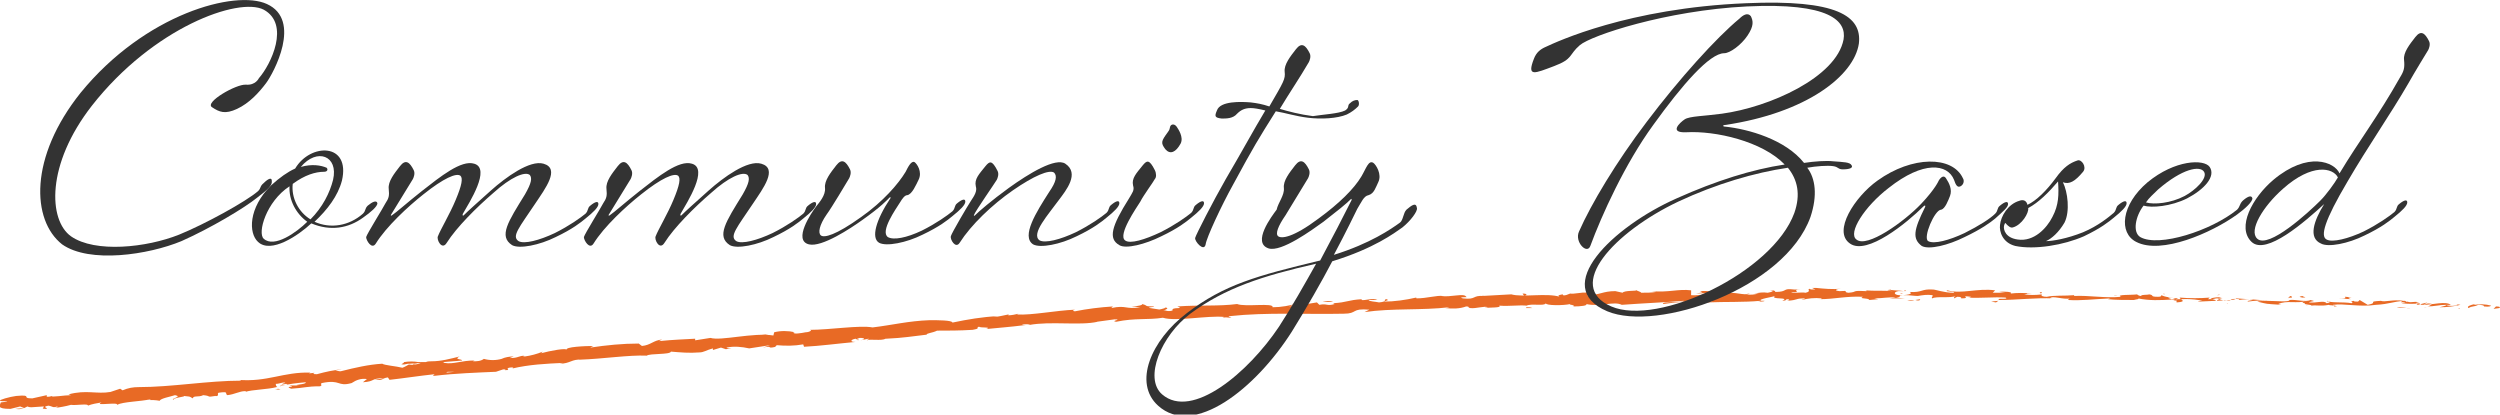 <?xml version="1.0" encoding="utf-8"?>
<!-- Generator: Adobe Illustrator 27.5.0, SVG Export Plug-In . SVG Version: 6.00 Build 0)  -->
<svg version="1.1" id="ttl-community-based" xmlns="http://www.w3.org/2000/svg" xmlns:xlink="http://www.w3.org/1999/xlink" x="0px"
	 y="0px" width="310px" height="51.4px" viewBox="0 0 310 51.4" enable-background="new 0 0 310 51.4" xml:space="preserve">
<g>
	<path fill="#E86A25" d="M309.9,38.2c0.2-0.1,0.1-0.2-0.4-0.2l-0.3,0.3L309.9,38.2z"/>
	<path fill="#E86A25" d="M306.9,37.7c-0.5,0.1-1.1,0.3-0.8,0.5c0.5-0.3,0.6-0.1,1.2-0.4c0.5,0,0.8,0.1,0.7,0.2
		c0.2,0,0.7,0.1,0.9-0.1c-0.7-0.2-1.4-0.2-2.1-0.1C306.6,37.9,306.8,37.8,306.9,37.7z"/>
	<path fill="#E86A25" d="M262.9,36.7h0.3C263.1,36.7,263,36.7,262.9,36.7z"/>
	<path fill="#E86A25" d="M235.7,36.4c0.2,0,0.3,0,0.3,0C235.7,36.3,235.6,36.3,235.7,36.4z"/>
	<path fill="#E86A25" d="M231,36h0.3C231.2,36,231.1,36,231,36z"/>
	<path fill="#E86A25" d="M262.9,36.7l-0.7-0.1C262.1,36.7,262.5,36.6,262.9,36.7z"/>
	<path fill="#E86A25" d="M300.8,38.2h0.4H300.8L300.8,38.2z"/>
	<path fill="#E86A25" d="M274.9,36.6h0.2l0.2-0.1L274.9,36.6z"/>
	<path fill="#E86A25" d="M284.1,36.7c-0.2,0-0.3,0.2-0.4,0.3c0.1-0.1,0.3-0.1,0.5-0.1C284.2,36.9,284.2,36.8,284.1,36.7z"/>
	<path fill="#E86A25" d="M298.8,37.3h0.2H298.8z"/>
	<path fill="#E86A25" d="M268.4,36.5c0-0.1-0.1-0.1-0.1-0.1C268.3,36.4,268.2,36.5,268.4,36.5z"/>
	<path fill="#E86A25" d="M222.5,35.8L222.5,35.8C222.8,35.8,222.6,35.8,222.5,35.8z"/>
	<path fill="#E86A25" d="M144.3,38.1c0.9,0.1-1.5,0.3-0.1,0.5C144.1,38.5,145.4,38.2,144.3,38.1z"/>
	<path fill="#E86A25" d="M300.6,38.2"/>
	<path fill="#E86A25" d="M144.3,38.6"/>
	<path fill="#E86A25" d="M202.9,36c0.1,0.1,0.1,0.1,0.2,0.1C203,36.1,202.9,36.1,202.9,36z"/>
	<path fill="#E86A25" d="M217.5,36.2h-0.4C217.2,36.2,217.4,36.2,217.5,36.2z"/>
	<path fill="#E86A25" d="M195.3,36.5c-0.2,0-0.4,0-0.5,0h0.1C195,36.5,195.1,36.5,195.3,36.5z"/>
	<path fill="#E86A25" d="M187.4,36.6h0.1h0.2H187.4z"/>
	<path fill="#E86A25" d="M34.8,48.3c-0.1,0-0.2-0.1-0.4-0.1C34.6,48.3,33.4,48.3,34.8,48.3z"/>
	<path fill="#E86A25" d="M300.8,38.1c-0.1,0.1-0.2,0.1-0.2,0.1L300.8,38.1C300.8,38.2,300.9,38.1,300.8,38.1z"/>
	<path fill="#E86A25" d="M195,38.2"/>
	<path fill="#E86A25" d="M91.4,43.5h-0.3H91.4z"/>
	<path fill="#E86A25" d="M190,38.2c-0.2-0.1-0.5-0.1-0.7-0.1l-0.1,0.1L190,38.2z"/>
	<path fill="#E86A25" d="M34.5,48.1"/>
	<path fill="#E86A25" d="M26.3,49.2c1.2-0.1,0.5-0.3,0.8-0.5c1.4-0.2,0.7,0.1,1.1,0.3c0.9-0.1,1.5-0.5,2.2-0.5c0.1,0,0.2,0,0,0.1
		c0.9-0.3,2.8-0.3,3.9-0.6c0.1,0,0.1,0,0.1,0c-0.2-0.1-0.2-0.3-0.2-0.4c0.5,0,1-0.3,1.2-0.1c-0.2,0-0.4,0.1-0.5,0.2l0.6-0.1
		c0.5,0.2-0.8,0.1-0.8,0.3c1.1-0.3,2.1-0.4,3.2-0.5c0.2,0.3-1.9,0.3-0.8,0.4h-1.2c1,0.3-0.8,0,0.2,0.4c1.7-0.1,1.9-0.3,3.6-0.3
		c0.4-0.2-0.1-0.2,0.2-0.4c2.4-0.5,1.9,0.5,3.7,0c0.6-0.4,1.2-0.6,1.9-0.5L45,47.4c1.6-0.1,0.9-0.5,2.6-0.5
		c-0.3,0.1-1.3,0.2-1.1,0.2c1.1,0.1,0.8-0.2,1.6-0.3l0.2,0.3c1.8-0.2,3.7-0.5,5.6-0.7c-0.1,0.1-0.4,0.2,0,0.2
		c2.5-0.3,5.3-0.4,7.6-0.5l0.9-0.3c0.2,0,0.4,0,0.2,0.1c0.9,0,0-0.1,0.5-0.3c0.5-0.1,0.7,0,0.4,0.1c2.1-0.5,4.2-0.6,6.3-0.7
		l-0.4,0.1c1.3,0,1.5-0.6,2.7-0.5h-0.2c2.9-0.1,6.1-0.6,8.3-0.5c0.4-0.3,2.9-0.1,3-0.5c1.2,0.1,2.3,0.2,3.5,0.1
		c0.6,0,0.9-0.3,1.7-0.5v0.2l1-0.3l0.6,0.2l0.7-0.1c-0.3,0-0.6,0-0.6-0.1c0.9-0.2,1.9-0.1,2.8,0.1l2.6-0.4c-0.3,0.1-0.6,0.2-0.9,0.3
		c1.4-0.3,0.3,0.2,1.6-0.1c-0.2,0,0.1-0.1,0.1-0.2c1.1,0.1,2.2,0.1,3.3-0.1L99.7,43c2-0.1,4.2-0.4,6.4-0.6c-0.8,0-0.6-0.3,0-0.4
		l0.3,0.2c0.4-0.2-0.7,0,0.2-0.3c0.8,0,0.6,0.2,0.1,0.3l1-0.2c0.1,0.1-0.2,0.1-0.2,0.2c0.4-0.2,1.8,0.1,2.3-0.2h0.1
		c2.2-0.1,3.2-0.3,5-0.5c0-0.2,0.7-0.2,1.3-0.5c1.3,0,2.8,0,4.4-0.1c1.1-0.2,0.3-0.2,0.8-0.4c0.1,0.2,1.7,0,0.9,0.3
		c1.9-0.2,2.5-0.2,4.9-0.5c-0.3,0-0.6-0.1-0.4-0.1c0.4,0,1,0,0.9,0.1h-0.1c2.7-0.5,6.3,0.1,8.5-0.4H136l2.2-0.3
		c1.1,0-0.6,0.2,0.2,0.3c2.4-0.5,3.9-0.2,5.8-0.5c1.6,0.5,5.5-0.3,7.6-0.1l-0.2,0.1c0.5-0.1,0.6,0,1.1,0c-0.1-0.1-0.6-0.1-0.2-0.2
		c4.6-0.5,9.5-0.2,14.1-0.3c1.8,0,0.9-0.7,3.2-0.5l-0.6,0.3c3.4-0.5,7.1-0.2,10.5-0.6c-0.2,0.1-0.4,0.1-0.5,0.1
		c0.9,0.1,1.8,0.1,2.6-0.2c0.5,0,0.1,0.1,0.5,0.2c0.7,0.1,1.8-0.3,2.2-0.1c0.1,0-0.2,0-0.4,0.1c0.5-0.1,2.2,0,1.8-0.3
		c1.3,0.1,2.5-0.1,3.4,0c0.6-0.3,2.2,0.1,2.4-0.3c-0.1,0.3,2.2,0.3,3,0.1c-0.3,0.1,0.7,0.1,0.4,0.3c0.9,0,1.8-0.1,1.6-0.3
		c1.7,0.4,3.4-0.4,4.4,0.1c2.7-0.2,5.3-0.3,7.7-0.5c-0.1,0.3-2.7,0-2.6,0.4c2-0.3,4-0.4,6-0.4c0.6,0-0.4,0.1-0.5,0.2
		c2.3-0.1,4.5,0,6.6-0.2c-0.1,0.1-0.3,0.1-0.4,0.1c0.4,0,0.9,0,0.9-0.1h-0.4c-0.6-0.2,1.6-0.5,1.7-0.6c-0.7,0.5,2,0.1,0.9,0.6
		c0.3,0,0.6-0.1,0.5-0.2c0.4,0,0.5,0.1,0.1,0.2c1.5-0.1,0.9-0.3,2.2-0.3c0,0.1-0.3,0.1-0.4,0.2c0.8-0.2,1.6-0.3,2.5-0.2
		c-0.1,0,0.1,0.1-0.3,0.1c1.9,0,3.3-0.4,5.4-0.3c-0.6,0.3,0.7,0.1,0.8,0.4l1.1-0.1l-0.5-0.1c1,0,1.9-0.2,2.7-0.1l-0.8,0.1h1.9
		l-1.1-0.1c1-0.1-0.1-0.3,1.2-0.3c0.5,0,1.1,0.1,1.5,0.1l0,0c0.6-0.1,1.2-0.2,1.8-0.1c0.2,0.1-0.2,0.3,0,0.4c0.5-0.3,2.3,0,2.9-0.3
		c-0.2,0.1-0.2,0.2-0.2,0.3l0.4-0.2c0.5,0,0.5,0.1,0.5,0.2c1.4,0-0.4-0.4,1.2-0.2c-0.1,0.1-0.2,0.1-0.4,0.1c1.6,0.1,3.2-0.1,4.7,0
		c0.5,0.3-1.3,0-0.8,0.3c2.2,0,4.5-0.3,6.7-0.2h-0.4c0.3-0.4,1.6,0.2,2.6,0c-0.3,0-0.4,0.2-0.3,0.2c1.5,0.1,3-0.1,5.2-0.2l-0.3,0.1
		c0.9,0.1,2.2,0.1,3.2,0.1c0.3-0.1,0.8-0.1,0.5-0.2c2.9,0.6,5.4-0.3,8,0.3c-0.3,0-0.7,0.1-0.5,0.1l2.2-0.1c-0.2-0.2-0.3-0.1-0.7-0.3
		c0.5-0.1,0.9-0.2,1.4-0.1c-1,0.1,0,0.3,0.4,0.4c-0.1,0,0.1-0.1,0-0.1c1.1,0.3,0.2-0.3,1.8-0.1l-0.1,0.1c0.6-0.1,1.2-0.1,1.7-0.1
		c0.2,0.2-0.6,0.1-0.6,0.3c0.8-0.1,1.7-0.2,2.5-0.1c-0.4,0-0.9,0-1.3,0.1c0.5,0.1,1.1,0.3,1.6,0.3h-0.1l1.5,0.1l-0.4-0.1
		c1.1-0.5,2.2,0,3.7-0.4c-1.4,0.3-0.2,0.2-0.4,0.4c0.4,0.1,0.9,0.1,0.8,0.2c0.7-0.1,1.1,0.1,2.2-0.1c0,0.1,0.8,0,0.6,0.2
		c0.9,0-0.2-0.1-0.1-0.2c1.4-0.2,3.3,0.3,5.3,0c1.8-0.1,2-0.4,3.6-0.5c0.5,0.1-0.4,0.3-0.4,0.3c0.8,0.1,1.6,0.1,2.3,0
		c-0.2,0.1,0,0.1,0.2,0.2c0.6,0,0.5-0.3,1.3-0.1c-0.2,0.1-0.4,0.3-0.6,0.3c0.8,0,1.5-0.2,2.3-0.2c0.2,0.1-0.5,0.2-0.8,0.3
		c0.9,0,1.8-0.1,2.6-0.3l-0.6-0.1c0.4,0,0.2,0.2-0.1,0.2c-0.8,0.1-1.1-0.1-1.1-0.1h0.6c-0.6-0.5-2.3,0-3.4,0l0.5-0.3l-1.2,0.3
		c-0.2-0.1-0.4-0.3,0.2-0.3c-0.8-0.2-0.8,0.1-1.5-0.1c-0.1,0,0,0,0,0l-0.8,0.1c0.2,0-0.1-0.2,0.4-0.2c-1.5-0.2-2.3,0.2-2.9,0h0.1
		c-2,0.1-0.2,0.2-1.7,0.5l-1-0.6l-0.2,0.2c-0.2,0-0.6,0-0.5-0.1c-0.8,0.1,0.1,0.1-0.3,0.3c-1-0.2-2.7,0-3-0.3
		c-0.4,0.1,0.9,0.1-0.1,0.3c-0.3-0.4-1.2,0-2.2-0.1c0.3-0.2,1.1-0.1,0.2-0.3c-0.6,0.3-1.8-0.1-2.6,0c0,0.3-1.7,0.1-3,0.1
		c0.1-0.1-2.4-0.2-3.6-0.3l0,0c-0.2,0.3-1.5,0.2-2.4,0.3c0-0.1,0.2-0.2,0.7-0.3h-0.8c-0.4,0.1-0.6,0.1-1,0.1l0.2-0.2
		c-1.2,0.1-2.5,0.1-3.7,0c-0.1,0.2,1.1,0.5-0.4,0.6c0-0.1-0.1-0.3,0.3-0.3c-0.2,0.1-0.5,0.1-0.7,0l0.6-0.2c-0.6-0.1-0.4,0.1-0.9,0.1
		c0-0.1-0.4-0.1-0.3-0.2c0.2,0,0.5,0,0.6,0c-0.5,0-1.1-0.1-1.5-0.3c0,0.1,0,0.2-0.4,0.2c-1.1,0-0.4-0.2-1.1-0.3c-0.3,0.1-1,0-1,0.2
		c-0.2,0-0.4-0.1-0.5-0.2c-0.6,0.1-2.7,0-2,0.3h0.1h-0.1c-1.9,0.2-4-0.2-5.8-0.1v-0.1c-1.1,0.1-2.5,0-3.4,0.2
		c-0.4,0-0.8-0.1-0.6-0.3c-0.8,0.1-1.5,0.1-2.2,0c0.9-0.1-0.3-0.1,0.9-0.1c-0.9-0.1-1.8-0.1-2.6,0c0.4-0.2-0.8-0.3-1.4-0.2l0.8,0.1
		c-0.6,0-1.1,0-1.6,0l0.3-0.3c-2.2-0.3-4.2,0.5-5.9,0c-0.6,0.2,1.3,0.1,0.7,0.3c-1.1,0-2.2-0.4-2.5-0.4c-1.5-0.1-1.3,0.4-2.9,0.3
		c0.2,0.1,0.4,0.3-0.8,0.4s-1.3-0.4-0.6-0.5c0.2,0,0.4,0,0.4,0c0.4,0,0.8,0,0.4-0.1l-0.1,0.1c-0.5-0.1-2-0.1-1.6-0.2
		c-0.8,0.1-0.4,0.1,0.2,0.2c-1.3-0.1-2.1,0-3.5-0.1c0.2,0,0.4,0.1,0.2,0.1c-2-0.1-0.9,0.1-2.2,0.2c-0.8-0.1,0.3-0.3-1.1-0.2
		c-0.9-0.1-0.2-0.3,0.2-0.3c-1.1,0.1-2.1,0-3.1-0.1h0.6c-0.4,0-0.7,0-1.1,0l0.4,0.2c-0.4,0-0.7,0-0.7-0.1c-0.4,0.1,0.3,0.3-0.5,0.5
		c-0.5-0.1-1.6,0.1-1.8-0.1c1.6,0.1-0.2-0.3,1.2-0.3c-0.4,0-0.6,0-1,0c-0.1,0,0,0,0.2,0c-1.6-0.2-0.7,0.3-2.4,0.3
		c0.2-0.1-0.4-0.3-0.6-0.2c0.6,0,0.3,0.2-0.3,0.3c-0.6-0.1-1.1,0-1.7,0.1h0.6c-0.5,0.1-1,0.2-1.5,0.1c-0.1-0.1,0.6-0.1,0.4-0.1
		c-0.8,0.3-1.9-0.3-3,0c-0.5-0.1,0-0.3-0.5-0.3c-1.3,0.2-1.4-0.1-2.7,0c0.4,0.2,0.5,0.1-0.5,0.3l2.2-0.1l-1.4,0.1
		c0.6,0,1.4-0.1,1.8-0.1c-0.7,0.1-0.6,0.1-0.3,0.3c-0.9-0.3-1.8,0.1-2.9,0V36c-1.6-0.2-2.8,0.3-4.9,0.1l0.6,0.1
		c-0.6,0.1-1.3,0.1-1.9,0.1c0-0.1-0.4-0.2-0.6-0.3c0,0.1-1.5,0-1.7,0.3l-0.9-0.2c-1.6,0-1.9,0.5-3.5,0.5c0.5-0.2-0.2-0.3,0.8-0.4
		c-0.5,0-1,0-1,0.1c-0.3-0.1-1.5,0.2-1.9,0.1c-0.3,0.1-0.6,0.3-0.9,0.2v-0.1c0,0-0.9,0.1-0.4,0.3c-1.6-0.5-4.6,0.1-6-0.3l-3.6,0.2
		c0.1,0,0-0.1,0.2,0c-1.5-0.1-0.9,0.5-2.6,0.3c-0.8-0.2,0.9-0.1,0.4-0.2c-0.2-0.5-2,0.1-3.1-0.1h0.3c-0.9-0.1-2,0.3-3.4,0.3
		c0,0,0.1,0,0-0.1c-1.3,0.3-2.7,0.5-4,0.5c0.4-0.2,0.6-0.1,0.4-0.3c-0.6,0,0.2,0.3-1,0.4c-0.4-0.1-1.2-0.1-1.3-0.3h1.1
		c-0.6-0.3-1.5,0.1-2,0l0.1-0.1c-1.8,0.1-1.8,0.4-3.6,0.5l0.2,0.1c-1,0.3-0.9-0.1-1.9,0.1l-0.3-0.3c-0.7,0.1-2.3,0.4-3.5,0.5
		c1-0.3,1.9-0.5,2.9-0.6c-0.9,0-1.8,0.1-2.6,0.3c0.3-0.1,0.6-0.1,0.9-0.1c-1.1,0.3-2.1,0.5-3.2,0.5c0.2-0.6-3.4,0-4.4-0.4
		c-2.3,0.3-4.6,0.1-7.4,0.3c1,0.4-0.8,0-0.6,0.5c-0.3,0.1-0.6,0.1-0.9,0l-1.9-0.3c-0.5-0.1,0.6-0.1,0.5-0.2c-1.4,0-0.6-0.1-1.5-0.3
		c0.2,0.1-0.5,0.3-1.3,0.3l1.1,0.1c-1.9,0.3-1.7-0.3-3.6,0.1L138,38c-1.6,0.1-3.2,0.3-4.7,0.6c-0.2,0-0.4-0.1,0-0.2
		c-2.4,0.1-5.3,0.7-7.2,0.6l0.2-0.1c-0.4,0.1-0.9,0.2-1.3,0.2c0,0,0.2-0.1,0-0.1c-0.6,0.1-1.2,0.3-1.8,0.3l0.5-0.1
		c-1.9,0.1-3.7,0.4-5.6,0.8c0-0.3-1.9-0.3-2.8-0.3l0,0c-2.7,0.1-4.6,0.6-7.1,0.9c-1.6-0.3-5.3,0.3-7.8,0.3c0.4,0,0,0.3-0.5,0.3
		c-0.5,0.1-1.6,0.3-1.5,0h0.2c-0.9-0.2-1.8-0.2-2.6,0l-0.1,0.4c-2.5-0.4-6.5,0.7-7.8,0.3c-0.6,0.1-1.3,0.2-1.9,0.3V42
		c-1.6,0.1-2.5,0.1-4.5,0.3l0.4-0.2c-1.1,0.1-1.4,0.7-2.5,0.8l-0.4-0.3c-2,0-4,0.2-6,0.5c0,0,0.1-0.1,0.4-0.2
		c-0.9,0-3.7,0.1-3.3,0.5c0-0.3-2.1,0.1-3.2,0.4l0.2-0.2c-0.7,0.3-1.5,0.5-2.2,0.6c-0.3,0-0.3-0.1,0.1-0.1c-1,0-0.8,0.3-2,0.3
		l0.5-0.2c-0.5,0-1.1,0.1-1.5,0.3c-0.7,0.2-1.5,0.2-2.2,0c-0.4,0.3-0.9,0.3-1.3,0.3c-0.1,0,0.1-0.1,0.2-0.1c-1.8,0-2.6,0.5-3.8,0.3
		c0,0-0.1-0.1-0.2-0.1c1.4-0.1,2.5-0.2,2.4-0.2c0-0.2-1.1-0.1-0.3-0.5c-1.2,0.3-2.3,0.6-3.5,0.6c-0.1,0-0.1,0-0.1,0h0.1
		c-0.2,0-0.5,0-0.7,0.1c-0.4,0-0.6,0-0.9,0c-0.6-0.1-1.2-0.1-1.8,0c0,0.2-0.7,0.3,0,0.3c-0.1,0,0.1,0,0.5-0.1h0.2l0,0l1.4-0.1
		c-0.5,0.2-1,0.3-1.5,0.2c-0.2,0.1-0.5,0.3-0.8,0.4c-0.8-0.2-2.2-0.3-2.5-0.5c-1.7,0.1-3.4,0.5-5,0.9c-0.2,0.1-0.5,0-0.8-0.1
		c0.3-0.1,0.6-0.1,0.8-0.1c-1.1,0.1-2,0.3-3.1,0.6c-1.2,0,0.6-0.3-1-0.1l0.2-0.1c-3.4-0.1-5.3,1.2-9,0.9c0.2,0,0.3,0,0.4,0.1
		c-4.1,0-8.6,0.8-12.7,0.8c-0.7,0-1.3,0.1-2,0.4l-0.3-0.2l-1.2,0.4c-1.7,0.3-3-0.3-5.2,0.3l0.3,0.1c-0.8,0-2.5,0.3-2.4,0.1
		c-0.2,0.1-0.4,0.1-0.6,0.1V49L4,49.4c-1.5,0,0.2-0.5-2-0.3c-0.8,0.1-2.2,0.5-2,0.6c0.3,0.1,0.8,0,0.9,0.1l-0.8,0.1
		c-0.1,0.4-0.6,0.8,1.2,0.8l1.2-0.3L3,50.6l-1.1,0.1c0.5,0.1,1,0,1.5-0.3c0.2,0.1,0.4,0.1,0.5,0.1l1.5-0.1c0.2,0.1-0.5,0.3,0.3,0.3
		C6.2,50.6,5,50.5,6,50.3c0.6,0.1,0.5,0.3,1.1,0.1c0.1,0.1,0,0.1-0.3,0.2c0.6-0.1,1.3-0.2,2-0.4c0.6,0.1,2.2-0.2,2.1,0.1
		c0.5-0.2,1.1-0.3,1.7-0.4c-1.1,0.5,2.2-0.1,1.9,0.3c0.8-0.4,2.9-0.4,4.2-0.7c-0.1,0.1-0.2,0.1-0.4,0.1c0.5,0,1,0,1.5,0.1
		c0.1-0.3,1.3-0.5,1.9-0.7c1,0.2-0.6,0.4-0.2,0.6c-0.1-0.3,1.6-0.4,1.3-0.5c0.8,0.1,0.6,0,1.1,0.3c0.1-0.4,0.7-0.1,1.3-0.4
		c1.1,0.1,0.3,0.3,1.5,0.1C27.3,49.1,26.3,49.2,26.3,49.2z M54.1,46.3L54.1,46.3h-0.6H54.1z M56.4,46.1l-1,0.1c-0.1,0,0-0.1,0.2-0.1
		C55.5,46.1,56,46.1,56.4,46.1L56.4,46.1z M51.3,45.1c0.4,0,0.5,0,0.5,0l-0.6,0.1l0,0C51.3,45.1,51.3,45.1,51.3,45.1L51.3,45.1z"/>
	<path fill="#E86A25" d="M50.7,45.4h-0.2H50.7l0.2-0.1L50.7,45.4z"/>
	<path fill="#E86A25" d="M263.2,36.7L263.2,36.7h0.1H263.2z"/>
	<polygon fill="#E86A25" points="88.7,43.8 88.7,43.8 88.5,43.8 	"/>
	<path fill="#E86A25" d="M276.1,37.6c0.1,0.1,0.1,0.1,0.2,0.1L276.1,37.6z"/>
	<path fill="#E86A25" d="M281.7,37.7l0.8,0.1L281.7,37.7z"/>
	<path fill="#E86A25" d="M286,37.9c0.1,0,0.1-0.1,0.1-0.1l0,0L286,37.9z"/>
	<path fill="#E86A25" d="M217.8,37.7h-0.2C217.2,37.7,217.5,37.7,217.8,37.7z"/>
	<path fill="#E86A25" d="M238.1,37.1l-0.6,0.1C237.8,37.3,238.1,37.3,238.1,37.1z"/>
	<path fill="#E86A25" d="M195.1,38.2"/>
	<path fill="#E86A25" d="M236.5,37.2c0.3,0.1,0.6,0.1,0.9,0C237.1,37.2,236.8,37.2,236.5,37.2z"/>
	<path fill="#E86A25" d="M304.6,38.3h0.2l0,0H304.6z"/>
	<path fill="#E86A25" d="M304.8,38.3h0.2C305,38.2,305,38.2,304.8,38.3z"/>
	<path fill="#E86A25" d="M305.6,38.2h-0.5C305.2,38.2,305.4,38.2,305.6,38.2z"/>
	<path fill="#E86A25" d="M298.9,38.1L298.9,38.1C298.9,38.2,298.9,38.1,298.9,38.1z"/>
	<path fill="#E86A25" d="M297.2,38.1c0.5,0.1,1.1,0.1,1.6,0.1h0.1C298.6,38.3,297.6,38,297.2,38.1z"/>
	<path fill="#E86A25" d="M290,37l1.5,0.1c-0.2-0.1-0.6-0.2,0.1-0.2C289.7,36.6,291.9,37.1,290,37z"/>
	<path fill="#E86A25" d="M285.5,36.9c0.8,0,0-0.1,0-0.2C285.1,36.8,285,36.8,285.5,36.9z"/>
	<path fill="#E86A25" d="M253.1,36.4l0.1-0.2C252.6,36.3,253.2,36.4,253.1,36.4z"/>
	<polygon fill="#E86A25" points="246.9,37.4 247.5,37.5 247.8,37.3 	"/>
	<polygon fill="#E86A25" points="243.2,36 243.5,36 242.5,36 	"/>
	<path fill="#E86A25" d="M188.8,36.4l0.2,0.3C189.4,36.6,189.4,36.4,188.8,36.4z"/>
	<path fill="#E86A25" d="M165.3,37.4c-0.5-0.1-0.9-0.1-1.3,0C164.5,37.4,165,37.5,165.3,37.4z"/>
	<polygon fill="#E86A25" points="94.9,41.5 95.3,41.4 94.4,41.5 	"/>
</g>
<g>
	<path fill="#333333" d="M32.7,1.2C29.6-0.4,19,3.4,11.4,13.1c-5.7,7.3-5.4,14.2-2.6,16.2c3,2.1,9.4,1.4,13.4-0.2
		c3.2-1.3,8.3-4.1,9.8-5.4c0.4-0.4,0.2-0.6,0.7-1c0.6-0.6,1-0.7,1-0.3c0.1,0.6-0.5,1.1-1.8,2.1c-1.6,1.3-5.8,3.8-9.4,5.4
		c-4.1,1.7-11.4,2.8-14.8,0.4C3.9,27.3,3.6,19.5,10,11.5c8-9.8,19.2-12.8,23.1-11c4.4,2,0.8,8.6-0.1,9.8s-2.1,2.5-3.6,3.2
		s-2.2,0.4-3.1-0.2c-1-0.6,3-2.9,4.2-2.8c1.2,0.1,1.6-0.8,1.6-0.8C33.6,8,36,3,32.7,1.2z"/>
	<path fill="#333333" d="M39,27.5c2,0.9,4.3,0.5,6-1c0.4-0.4,0.2-0.6,0.6-1c0.6-0.5,1.1-0.7,1.2-0.3c0,0.4-0.8,1.1-1.8,1.8
		c-1.8,1.3-4,1.7-6.4,0.7c-1.6,1.5-5,3.8-6.6,2.3c-1.2-1.1-1.2-4.2,1.6-7c1.1-1,2.1-1.7,3-2.1c1.9-3.2,6.9-3.2,5.8,1.5
		C41.9,24.3,40.6,26,39,27.5z M38.1,27.5c-1.4-1-2.3-2.7-2.2-4.4c-2.9,1.9-4,5.8-3.2,6.5C34,30.8,36.8,28.8,38.1,27.5z M40.2,21.3
		c-1.1,0-2.4,0.4-3.9,1.5c-0.2,1.7,0.7,3.5,2.2,4.4c1.5-1.5,2.4-3.3,2.8-4.9c0.7-3-2-4-4-1.6c1.4-0.4,2.5-0.2,3.2,0.1
		C40.7,21,40.6,21.3,40.2,21.3z"/>
	<path fill="#333333" d="M65.1,24.1c0.8-1.4,0.9-2,0.6-2.4c-0.6-0.5-2.4,0.3-4.5,2.2c-2.1,1.8-4.6,4.3-5.8,6.2
		c-0.6,1-1.3-0.4-1.1-0.8c0.3-0.8,1.5-2.8,2.2-4.5c0.8-1.9,0.9-2.7,0.6-3c-0.5-0.4-2.1,0.3-4.6,2.3c-1.9,1.5-4.6,4-5.9,6.1
		c-0.5,0.8-1.2-0.4-1.2-0.8c0.1-0.4,2.1-3.6,2.4-4.2c0.4-0.6,0.5-0.9,0.4-1.8c-0.1-0.9,0.7-1.9,1.4-2.8c0.7-0.9,1.2-0.5,1.7,0.5
		c0.2,0.4,0,0.9-0.1,1.1l-2.7,4.4c-0.1,0.1,0,0.2,0.1,0.1c0.6-0.4,1.8-1.5,3.7-3c2.3-1.8,4.9-3.9,6.5-3.4c2.1,0.6-0.6,4.8-1.4,6.2
		c-0.1,0.2,0,0.3,0.1,0.2c0.6-0.6,1.5-1.4,3.4-3.1c1.8-1.6,4.8-3.8,6.5-3.3c2.1,0.6,0.2,3.1-1,4.9c-2,3-3,4.1-2.1,4.7
		c0.7,0.4,2.6-0.1,4.5-1c1.8-0.9,3.2-1.9,3.8-2.4c0.4-0.4,0.2-0.7,0.6-1c0.6-0.5,1-0.6,1-0.2c0,0.4-0.6,1-1.6,1.8
		c-0.6,0.5-1.6,1.3-3.7,2.3c-2,1-4.5,1.5-5.4,1C61.8,29.3,63,27.5,65.1,24.1z"/>
	<path fill="#333333" d="M92.1,24.1c0.8-1.4,0.9-2,0.6-2.4c-0.6-0.5-2.4,0.3-4.5,2.2c-2.1,1.8-4.6,4.3-5.8,6.2
		c-0.6,1-1.3-0.4-1.1-0.8c0.3-0.8,1.5-2.8,2.2-4.5c0.8-1.9,0.9-2.7,0.6-3c-0.5-0.4-2.1,0.3-4.6,2.3c-1.9,1.5-4.6,4-5.9,6.1
		c-0.5,0.8-1.2-0.4-1.2-0.8c0.1-0.4,2.1-3.6,2.4-4.2c0.4-0.6,0.5-0.9,0.4-1.8c-0.1-0.9,0.7-1.9,1.4-2.8c0.7-0.9,1.2-0.5,1.7,0.5
		c0.2,0.4,0,0.9-0.1,1.1l-2.7,4.4c-0.1,0.1,0,0.2,0.1,0.1c0.6-0.4,1.8-1.5,3.7-3c2.3-1.8,4.9-3.9,6.5-3.4c2.1,0.6-0.6,4.8-1.4,6.2
		c-0.1,0.2,0,0.3,0.1,0.2c0.6-0.6,1.5-1.4,3.4-3.1c1.8-1.6,4.8-3.8,6.5-3.3c2.1,0.6,0.2,3.1-1,4.9c-2,3-3,4.1-2.1,4.7
		c0.7,0.4,2.6-0.1,4.5-1c1.8-0.9,3.2-1.9,3.8-2.4c0.4-0.4,0.2-0.7,0.6-1c0.6-0.5,1-0.6,1-0.2c0,0.4-0.6,1-1.6,1.8
		c-0.6,0.5-1.6,1.3-3.7,2.3c-2,1-4.5,1.5-5.4,1C88.8,29.3,90,27.5,92.1,24.1z"/>
	<path fill="#333333" d="M102.3,23.3c-0.1-0.9,0.7-1.9,1.4-2.8c0.7-0.9,1.2-0.5,1.7,0.5c0.2,0.4,0,0.9-0.1,1.1
		c-0.3,0.5-2.2,3.7-2.8,4.5c-0.9,1.3-1.1,2.3-0.7,2.6c0.4,0.3,1.8,0,5-2.3c2.7-1.9,4.6-4.1,5.5-5.6c0.3-0.6,0.7-1.4,1.1-1.2
		c0.3,0.2,1,1.2,0.5,2.2c-0.3,0.6-0.8,1.8-1.4,1.9c-0.3,0-0.6,0.4-0.9,0.9c-0.5,0.8-2.5,3.6-1.5,4.3c0.7,0.4,2.3,0.1,4.2-0.8
		c1.8-0.9,3.2-1.9,3.8-2.4c0.4-0.4,0.2-0.7,0.6-1c0.6-0.5,1-0.6,1-0.2c0,0.4-0.6,1-1.6,1.8c-0.6,0.5-1.6,1.3-3.7,2.3
		c-2,1-4.5,1.5-5.4,1c-1-0.6-0.4-2.8,1.4-5.5c0.1-0.1,0-0.2-0.1-0.1c-0.3,0.3-1,1.1-3.4,2.8c-1.4,1-5,3.4-6.6,3
		c-2-0.5,0.3-3.9,0.9-4.7C101.6,25.1,102.4,24.2,102.3,23.3z"/>
	<path fill="#333333" d="M130.1,23.8c0.9-1.3,1-2,0.6-2.4c-0.6-0.4-2.5,0.4-5.1,2.2c-2.6,1.8-5.2,4.3-6.6,6.5
		c-0.5,0.8-1.2-0.4-1.1-0.8c0.1-0.4,2.1-3.8,2.5-4.4c0.4-0.6,0.8-1.2,0.6-1.8c-0.2-0.9,0.4-1.5,1.2-2.5c0.5-0.6,0.8-0.8,1.5,0.6
		c0.2,0.4,0,0.9-0.1,1.1c-0.3,0.5-2.6,3.8-2.8,4.3c-0.1,0.2,0,0.2,0.1,0.1c0.5-0.5,2-1.8,4.2-3.4c2.5-1.8,5.8-3.8,7-3
		c1.8,1.2,0.1,3.3-0.8,4.5c-1.3,1.8-3.5,4.2-2.4,5c0.7,0.4,2.6-0.1,4.5-1c1.8-0.9,3.2-1.9,3.8-2.4c0.4-0.4,0.2-0.7,0.6-1
		c0.6-0.5,1-0.6,1-0.2c0,0.4-0.6,1-1.6,1.8c-0.6,0.5-1.6,1.3-3.7,2.3c-2,1-4.5,1.5-5.4,1C126.6,29.3,128.5,26.3,130.1,23.8z"/>
	<path fill="#333333" d="M140.5,23c-0.2-0.9,0.4-1.5,1.2-2.5c0.5-0.6,0.8-0.8,1.5,0.6c0.2,0.4,0.2,0.9,0,1.1c-0.2,0.4-1.4,2-1.8,2.8
		c-0.5,0.8-2.8,4.1-1.9,4.8c0.6,0.5,2.5-0.1,4.4-1c1.8-0.9,3.2-1.9,3.8-2.4c0.4-0.4,0.2-0.7,0.6-1c0.6-0.5,1-0.6,1-0.2
		c0,0.4-0.6,1-1.6,1.8c-0.6,0.5-1.6,1.3-3.7,2.3c-2,1-4.4,1.6-5.2,1.1c-1.4-0.8-1-2.3,1.2-5.8C140.4,23.9,140.7,23.6,140.5,23z
		 M146.4,17.8c-0.6,1.1-1.3,1.4-1.9,0.7c-0.6-0.8-0.5-1,0.3-2.1c0.3-0.4,0.2-0.4,0.3-0.7c0.1-0.3,0.5-0.4,0.8,0
		C146.1,16,146.8,17,146.4,17.8z"/>
	<path fill="#333333" d="M166.8,13.7c0.6-0.4,0.2-0.6,0.6-0.9c0.3-0.3,0.6-0.4,0.9-0.4c0.2,0,0.3,0.6,0.1,0.8
		c-0.4,0.4-0.8,0.7-1.4,1c-1.2,0.5-3.2,0.6-4.8,0.4c-1.6-0.2-2.8-0.6-4-0.8c-2.2,3.5-2.7,4.3-5.3,9.1c-1.5,2.7-3.3,6.6-3.4,7.4
		c-0.2,1-1.4-0.4-1.3-0.8c0.1-0.4,2.2-4.5,3.8-7.3c2-3.4,3.4-6,4.9-8.5c-0.8-0.2-1.4-0.3-1.8-0.3c-0.7,0-1.2,0.2-1.7,0.7
		c-0.5,0.6-1.3,0.6-1.9,0.6c-0.9-0.1-0.9-0.3-0.6-1c0.4-1.2,3-1.1,4.2-1c0.8,0.1,1.4,0.2,2.3,0.5c1.8-3.1,2-3.4,1.9-4.3
		s0.7-1.9,1.4-2.8c0.7-0.9,1.2-0.5,1.7,0.5c0.2,0.4,0,0.9-0.1,1.1c-1.1,1.9-2.4,3.8-3.6,5.8c1,0.3,2.5,0.7,4.1,0.9
		C164,14.2,166,14.1,166.8,13.7z"/>
	<path fill="#333333" d="M159.2,23.3c-0.1-0.9,0.7-1.9,1.4-2.8c0.7-0.9,1.2-0.5,1.7,0.5c0.2,0.4,0,0.9-0.1,1.1
		c-0.3,0.5-2.3,3.8-2.8,4.6c-0.9,1.3-1.3,2.3-0.9,2.6c0.4,0.3,1.8,0.2,5-2.2c2.6-1.9,4.4-3.7,5.3-5.2c0.6-1,0.9-2.1,1.5-1.7
		c0.3,0.2,1.1,1.4,0.6,2.4c-0.3,0.6-0.5,1.4-1.2,1.6c-0.6,0.1-0.9,0.9-1.4,1.7c-0.3,0.6-1.3,2.7-2.9,5.7c4.5-1.4,7.1-3.2,8.2-4
		c0.4-0.3,0.4-1.2,0.8-1.6c0.6-0.5,1.2-1,1.3-0.2c0.1,0.4-0.8,1.6-1.8,2.4c-1,0.7-3.5,2.6-8.7,4.2c-1.3,2.5-3.2,5.8-5,8.7
		c-4.5,7.1-12.2,13.2-16.6,9.2c-3.1-2.8-0.9-8.1,3.6-11.5c4.6-3.5,8.6-4.6,16.5-6.5c1.5-2.8,2.9-5.5,3.9-7.5c0-0.1,0-0.2-0.1-0.1
		c-0.6,0.6-1.6,1.4-3.4,2.8c-1.4,1-5.2,3.8-6.8,3.3c-2.1-0.7,0.4-4,1-4.8C158.5,25.1,159.3,24.2,159.2,23.3z M144.1,48.9
		c3.7,3.2,10.7-2.7,14.5-8.4c1.5-2.3,3.2-5.3,4.6-7.8c-6.6,1.5-11.3,3-15.6,6.2C144,41.6,141.8,46.9,144.1,48.9z"/>
	<path fill="#333333" d="M224.5,26.9c-3.2,8.9-19,14.3-25.2,11.7c-7.1-3,0.7-10.5,8.6-14c4.9-2.2,9.4-3.6,13.4-4.2
		c-2.8-2.9-8.6-4.2-12.2-4c-2.2,0.1-0.8-1.2-0.2-1.6c0.6-0.4,2.4-0.4,4.6-0.7c5.9-0.8,14.2-4.5,15.1-9.2c0.4-2.3-1.7-4.6-12-4.1
		c-10,0.5-19.3,3.6-20.7,4.8c-1.4,1.2-0.8,1.7-3.2,2.6c-2.4,0.9-3.4,1.4-2.5-0.9c0.3-0.8,0.8-1.2,1.5-1.5c1.3-0.6,10.2-4.8,24.8-5.4
		c11.3-0.5,14.4,1.6,14,5c-0.6,4-6.5,8.6-16.6,10.1c-0.3,0-0.3,0.2,0,0.2c2.9,0.3,7.5,1.6,9.8,4.5c1.3-0.2,2.8-0.3,3.6-0.2
		c1.3,0.1,2.1,0.1,2.3,0.5c0.2,0.3-0.2,0.5-1.1,0.5c-0.6,0-0.5-0.3-1.2-0.4c-0.7-0.1-2.1,0-3.2,0.2
		C225.1,22.1,225.4,24.2,224.5,26.9z M216.7,4.4c-0.8,1.2-2.2,2.2-2.9,2.2c-1.8,0-5.2,3.9-8.8,8.9c-3.5,4.8-6.4,11.2-7.8,15
		c-0.4,1.1-2-0.5-1.4-1.8c1.5-3.4,4.6-8.6,8.4-13.6c4-5.3,8.6-10.4,11.5-12.8c0.4-0.4,1-0.8,1.4-0.3C217.4,2.6,217.5,3.2,216.7,4.4z
		 M199.8,38c5.8,2.5,20-4.2,22.7-11.6c0.8-2.3,0.4-4.1-0.8-5.6c-4.1,0.6-8.9,2-13.6,4.2C200.1,28.8,194,35.5,199.8,38z"/>
	<path fill="#333333" d="M238.7,25.7c0.1-0.2,0-0.3-0.2-0.1c-2,2-7,6.1-9.1,4.6c-2.2-1.5,0.6-5.8,3.4-7.8c4.3-3.1,9.3-3.1,10.6-0.3
		c0.2,0.3,0.1,0.8-0.3,1c-0.4,0.2-0.6-0.2-0.8-0.8c-0.8-2-3.8-2.4-8.1,1c-3,2.3-5.1,5.6-4,6.4c1.3,1.1,5.9-2.2,8-4.4
		c1.8-1.9,2.2-2.9,2.2-2.9s0.5-0.9,0.9-0.3c0.4,0.6,0.8,1.4,0.5,2.2c-0.2,0.5-0.6,1.6-1.1,1.7c-0.8,0-2.3,3.5-1.6,3.9
		c0.7,0.4,2.6-0.1,4.5-1c1.8-0.9,3.2-1.8,3.8-2.4c0.4-0.4,0.2-0.7,0.6-1c0.6-0.5,1-0.6,1-0.2c0,0.4-0.6,0.9-1.6,1.8
		c-0.6,0.5-1.7,1.3-3.8,2.3c-2,1-4.4,1.6-5.3,1.1C237.1,29.6,237.3,28.5,238.7,25.7z"/>
	<path fill="#333333" d="M256,27.6c-0.7,1.2-1.6,2-2.3,2.3c0.8,0,2.6-0.3,4.6-1.1c1.9-0.8,3.2-1.9,3.8-2.4c0.4-0.4,0.2-0.7,0.6-1
		c0.6-0.5,1-0.6,1-0.2c0,0.4-0.6,1-1.6,1.8c-0.6,0.5-1.6,1.3-3.7,2.3c-2.5,1.1-6.1,1.7-8.5,1.2c-1.6-0.4-2-1.8-1.9-2.6
		c0.1-1.1,1-2.6,2.4-3c0.5-0.2,0.9,0,1,0.5c1.1-0.5,2.4-1.8,3.5-3.3c1-1.4,1.8-1.9,2.7-2.2c0.5-0.2,1.2,0.8,0.7,1.4
		c-1,1.2-1.7,1.6-2.5,1.3C256.4,23.8,256.7,26.2,256,27.6z M250.2,29.7c2,0.3,3.6-1.4,4.3-2.8c0.8-1.5,0.8-2.8,0.7-4.4
		c-1.2,1.4-2.4,2.6-3.7,3.3c0.1,0.6-0.8,2.1-1.9,2.4c-0.3,0.1-0.6-0.2-0.8-0.4c-0.1-0.2-0.2-0.2-0.3,0.2
		C248.4,28.5,248.7,29.5,250.2,29.7z"/>
	<path fill="#333333" d="M271.2,24.6c-2,1-4.4,1.2-5.4,0.9c-1,1.3-1.4,3.3-0.4,3.9c2.3,1.3,8.8-0.8,12-3.4c0.4-0.4,0.3-0.8,0.8-1.2
		c0.6-0.5,1-0.6,1.1-0.2c0,0.4-0.8,1.2-1.9,2c-3.2,2.3-9.4,5-12.5,3.4c-2.2-1.1-1.9-4.6,1.4-7.4c3.4-2.8,7-2.9,7.7-1.9
		C274.8,21.9,273.3,23.5,271.2,24.6z M273.3,21.3c-0.5-0.8-2.7-0.4-5.7,2.2c-0.6,0.6-1.1,1-1.5,1.6c1,0.3,3.1,0.1,4.8-0.8
		C272.2,23.6,273.8,22.1,273.3,21.3z"/>
	<path fill="#333333" d="M288.2,25.3C288.2,25.2,288.2,25.2,288.2,25.3c-2.4,2.2-7.2,6.4-9,4.7c-1.9-1.8,0.1-5.5,2.7-7.7
		c4.3-3.6,7.6-2.2,8.2-0.8c2.4-4,4.8-7.1,7.5-11.9c0.5-0.8,0.6-1.2,0.5-2.2c-0.1-0.9,0.7-1.9,1.4-2.8s1.2-0.5,1.7,0.5
		c0.2,0.4,0,0.9-0.1,1.1c-0.3,0.5-1.6,2.6-2.5,4.2c-2.2,3.8-5,7.8-7.5,12.1c-2.9,4.9-3.4,6.8-2.6,7.2c0.7,0.4,2.7-0.1,4.6-1
		c1.8-0.9,3.2-1.9,3.8-2.4c0.4-0.4,0.2-0.7,0.6-1c0.6-0.5,1-0.6,1-0.2c0,0.4-0.6,1-1.6,1.8c-0.6,0.5-1.6,1.3-3.7,2.3
		c-2,1-4.5,1.5-5.4,1C286.2,29.5,286.9,27.4,288.2,25.3z M287.7,24.9c0.8-0.8,1.8-2.2,2.2-2.9c-0.6-1.2-3.2-1.8-6.8,1.4
		c-2.5,2.2-4.3,5.2-3.2,6.2C281.3,30.9,286.3,26.3,287.7,24.9z"/>
</g>
</svg>

